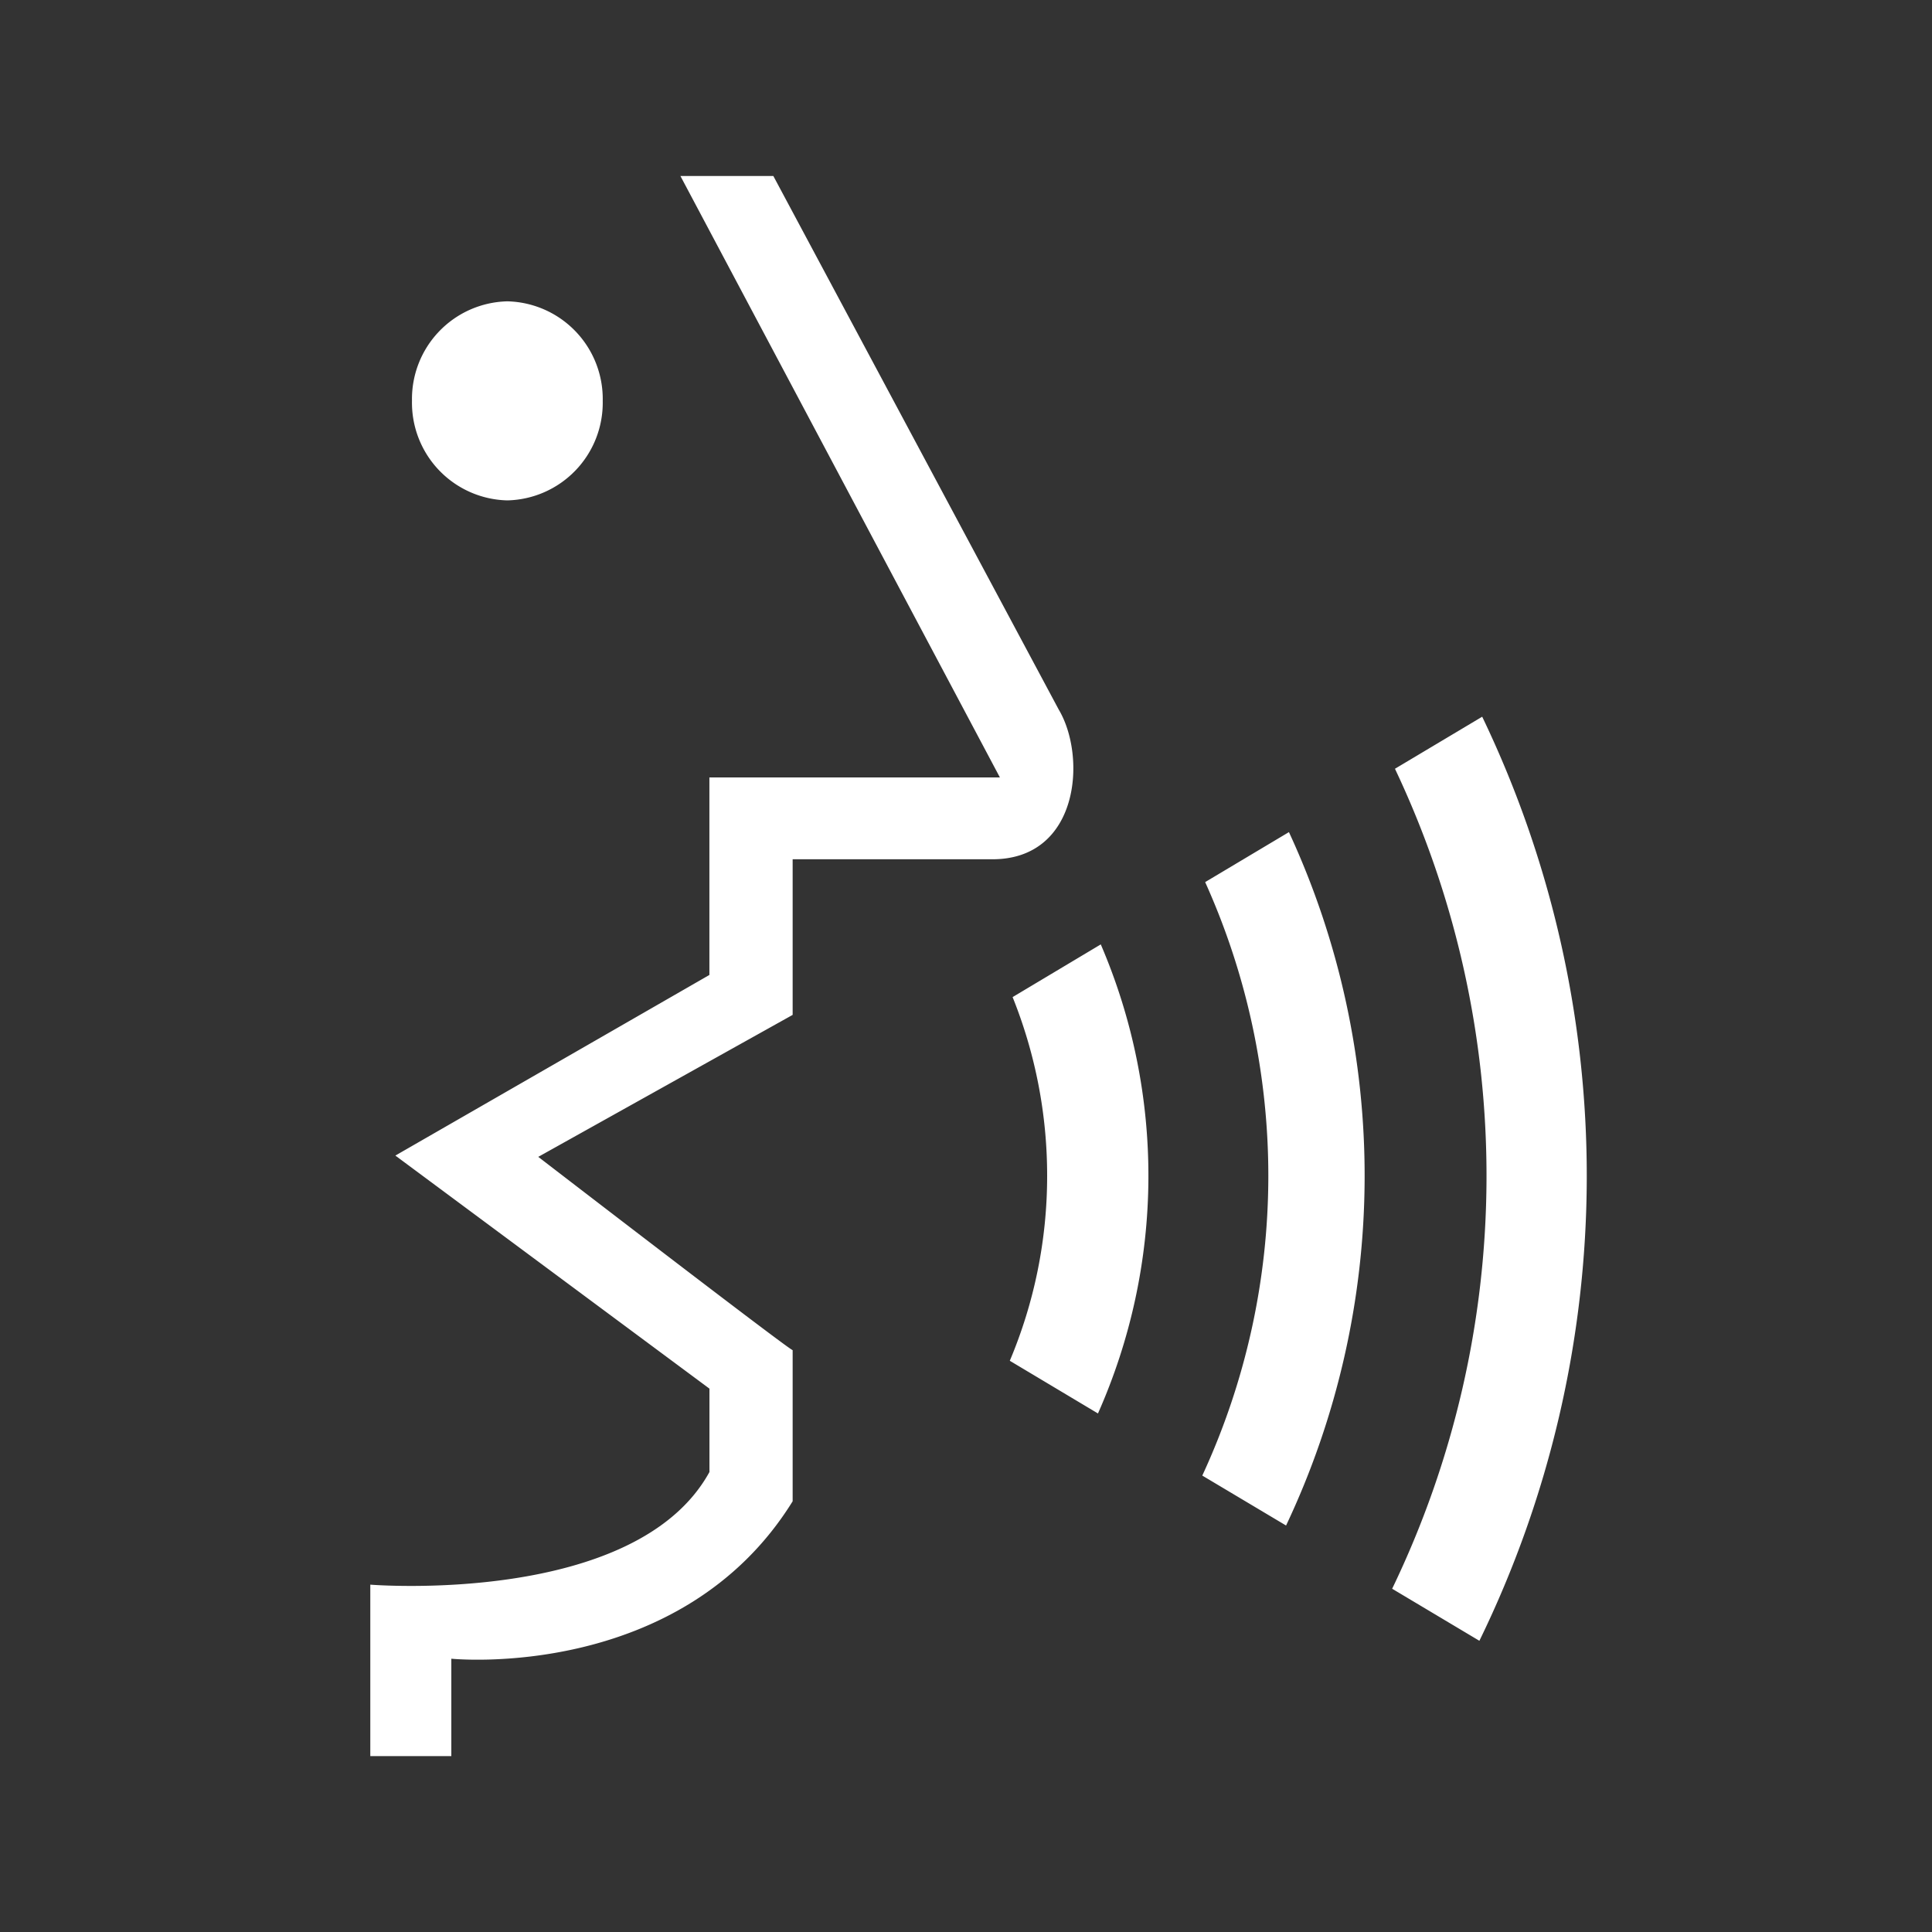 <svg xmlns="http://www.w3.org/2000/svg" width="33" height="33" viewBox="0 0 33 33">
  <rect x="0" y="0" width="33" height="33" fill="#333333" stroke="none"/>
  <g id="Grupo_632" data-name="Grupo 632" transform="translate(3 3)">
    <rect id="Retângulo_1044" data-name="Retângulo 1044" width="33" height="33" transform="translate(-3 -3)" fill="none"/>
    <path id="Caminho_1287" data-name="Caminho 1287" d="M4.708,27V25.336s3.916.4,5.83-2.689V20.064c.038.073-4.345-3.3-4.345-3.3l4.345-2.425V11.681h3.412c1.486,0,1.612-1.753,1.133-2.557L10.208.01H8.621l5.457,10.273H9.116v3.374L3.752,16.742l5.365,3.981v1.424c-1.26,2.294-5.793,1.924-5.793,1.924V27ZM7.294,3.851a1.668,1.668,0,0,1-1.629,1.7,1.668,1.668,0,0,1-1.629-1.7,1.668,1.668,0,0,1,1.629-1.7A1.668,1.668,0,0,1,7.294,3.851Zm7.591,13.236a8.12,8.12,0,0,1-.638,3.16l1.506.9a10,10,0,0,0,.048-8.012l-1.506.9A8.169,8.169,0,0,1,14.885,17.087Zm3.778,0a12.191,12.191,0,0,1-1.128,5.121l1.431.853a13.97,13.97,0,0,0,.049-11.844l-1.431.854A12.2,12.2,0,0,1,18.663,17.087Zm3.653-7.841-1.49.889a16.238,16.238,0,0,1-.048,14.006l1.49.889a18.11,18.11,0,0,0,.048-15.784Z" transform="translate(0.001 -0.004)" fill="#fff"/>
  </g>
</svg>
